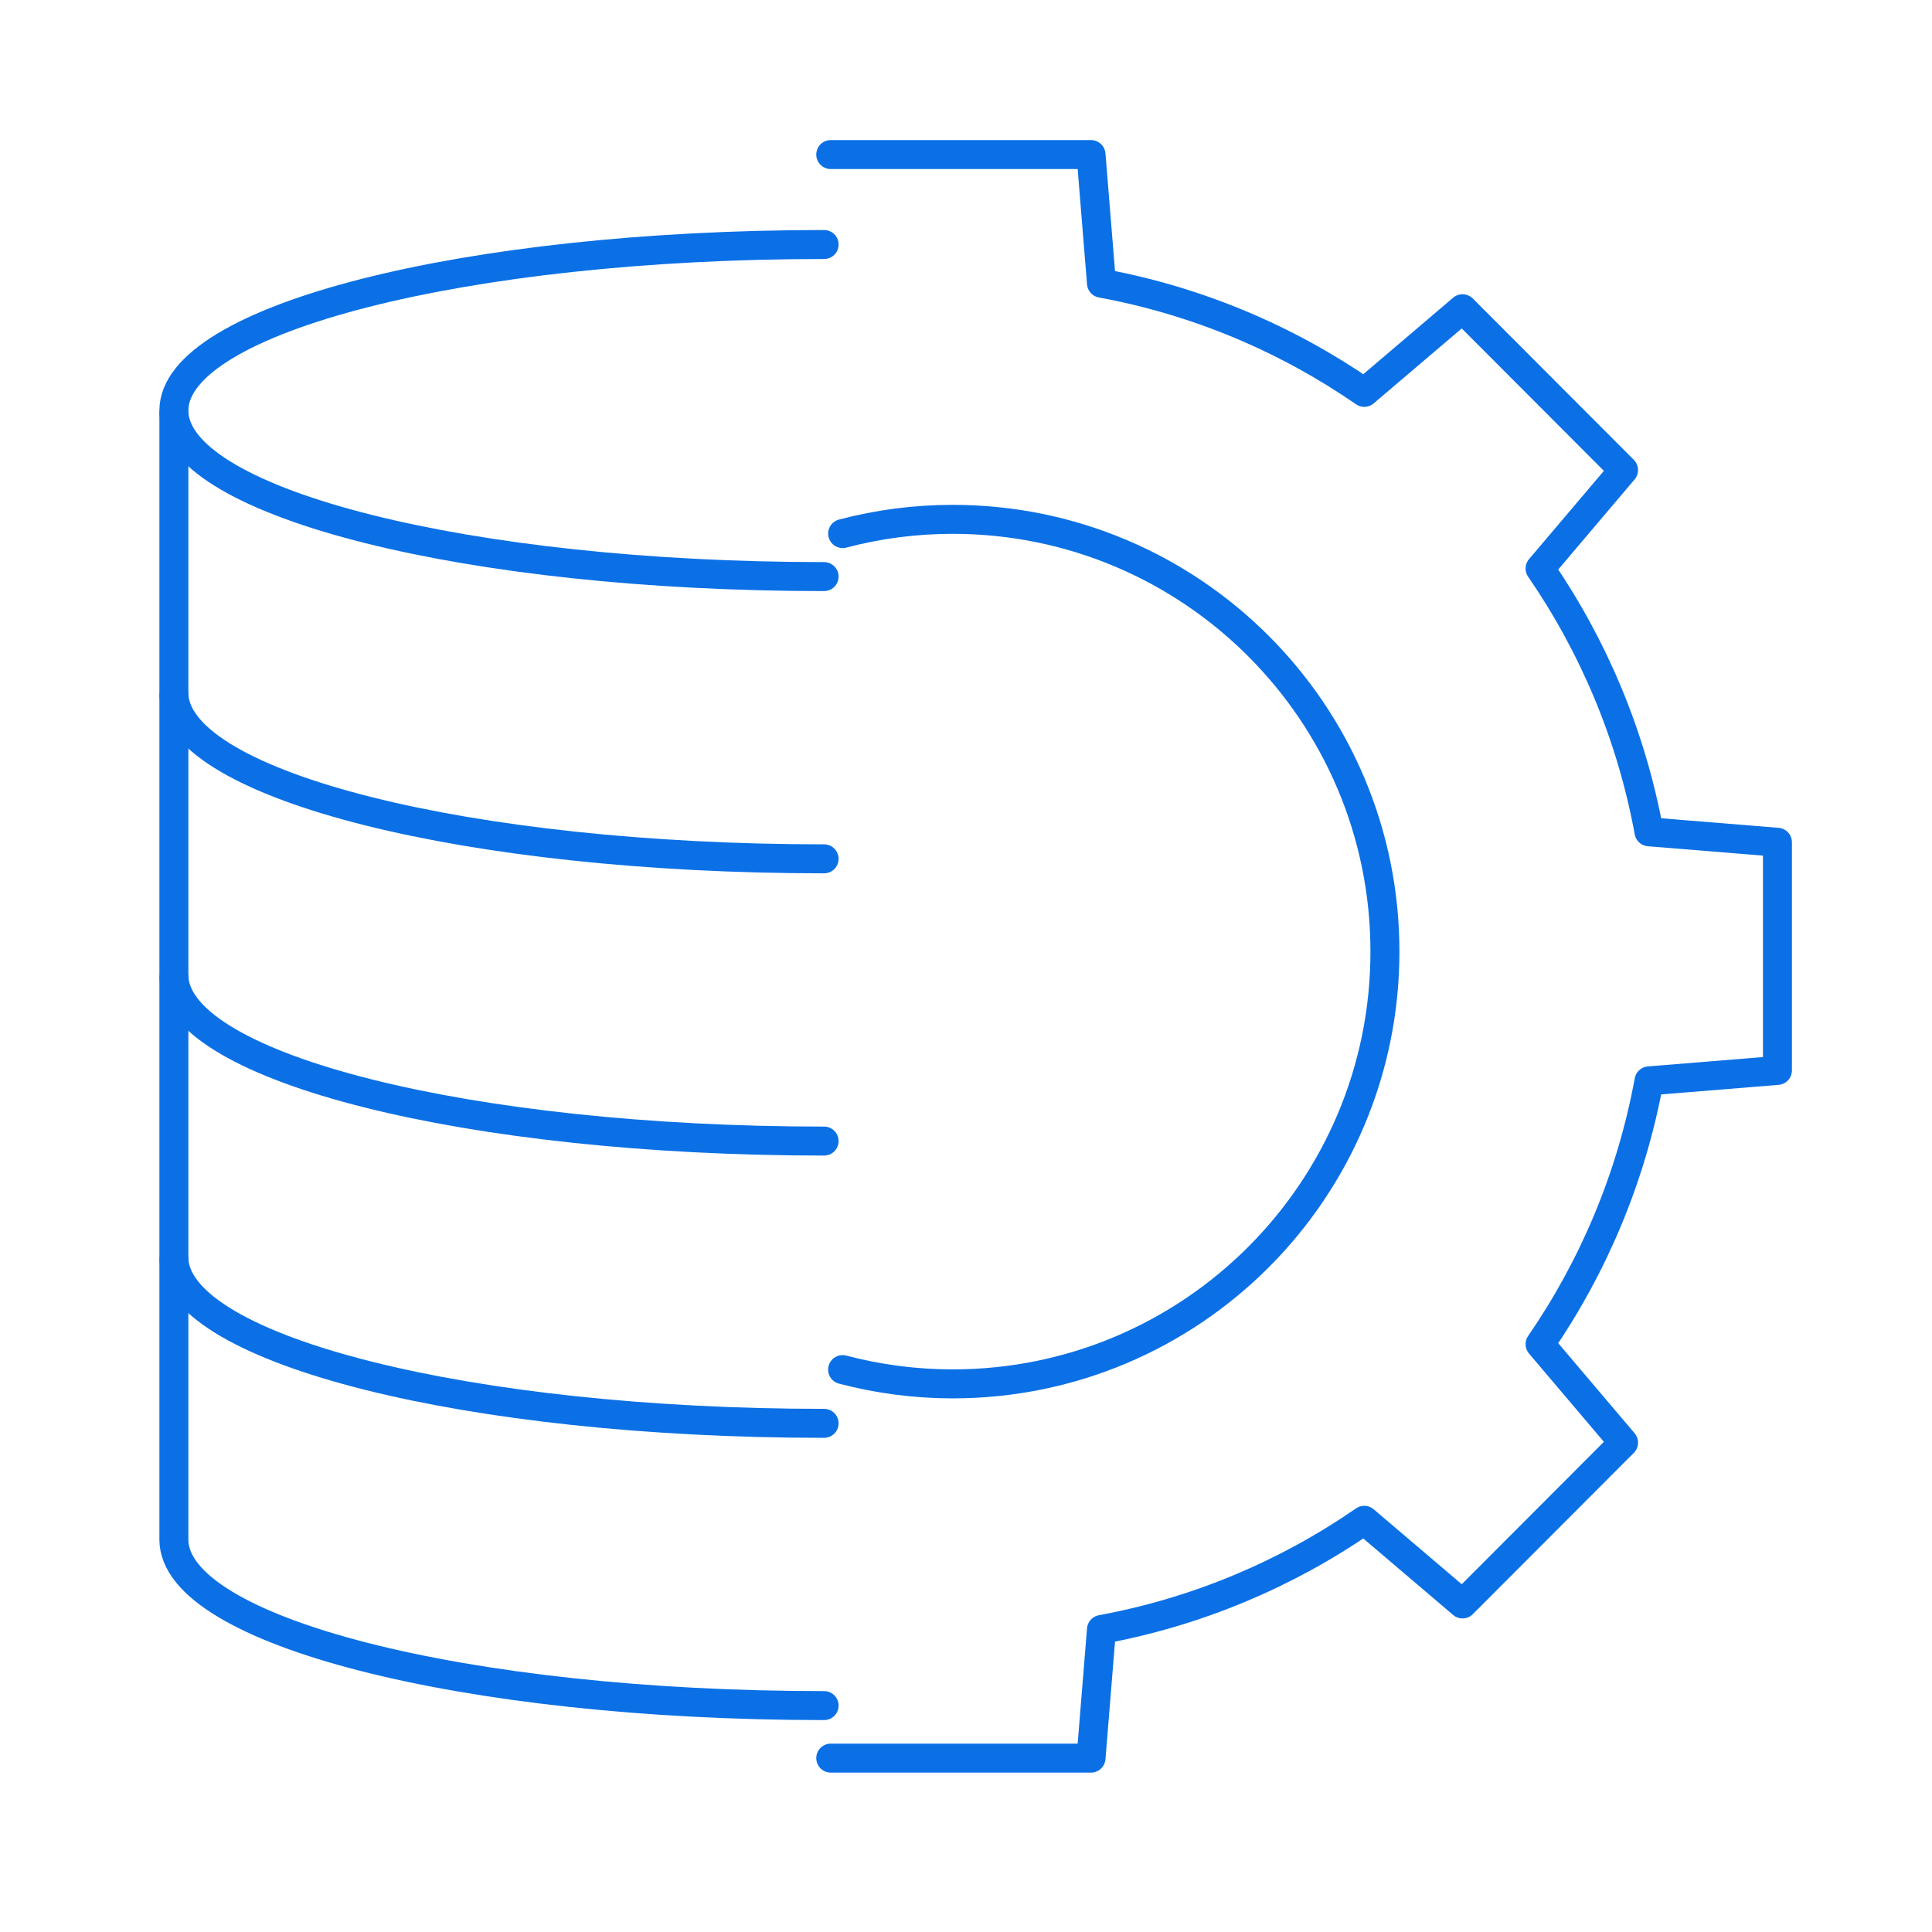 <?xml version="1.0" encoding="UTF-8"?> <svg xmlns="http://www.w3.org/2000/svg" width="100" height="100" viewBox="0 0 100 100" fill="none"><path d="M43.615 27.618C45.474 27.128 47.388 26.881 49.31 26.881C61.667 26.881 71.684 36.898 71.684 49.255C71.684 61.612 61.667 71.629 49.31 71.629C47.387 71.629 45.473 71.381 43.613 70.891" stroke="#0B70E5" stroke-width="1.5" stroke-miterlimit="22.926" stroke-linecap="round" stroke-linejoin="round"></path><path fill-rule="evenodd" clip-rule="evenodd" d="M43 91H56.471L57.012 84.341C61.99 83.424 66.602 81.462 70.615 78.691L75.701 83.02L84.035 74.67L79.714 69.575C82.479 65.554 84.437 60.933 85.352 55.946L92 55.404V43.596L85.352 43.054C84.437 38.067 82.479 33.447 79.714 29.426L84.035 24.33L75.701 15.98L70.615 20.309C66.602 17.538 61.989 15.576 57.012 14.659L56.471 8H43" stroke="#0B70E5" stroke-width="1.5" stroke-miterlimit="22.926" stroke-linecap="round" stroke-linejoin="round"></path><path d="M9.004 65.228C9.324 69.915 24.296 73.672 42.655 73.672" stroke="#0B70E5" stroke-width="1.5" stroke-miterlimit="22.926" stroke-linecap="round" stroke-linejoin="round"></path><path d="M9.004 50.619C9.324 55.306 24.296 59.062 42.655 59.062" stroke="#0B70E5" stroke-width="1.5" stroke-miterlimit="22.926" stroke-linecap="round" stroke-linejoin="round"></path><path d="M9.004 36.009C9.324 40.697 24.296 44.453 42.655 44.453" stroke="#0B70E5" stroke-width="1.5" stroke-miterlimit="22.926" stroke-linecap="round" stroke-linejoin="round"></path><path d="M9.004 21.4C9.324 26.087 24.296 29.844 42.655 29.844" stroke="#0B70E5" stroke-width="1.5" stroke-miterlimit="22.926" stroke-linecap="round" stroke-linejoin="round"></path><path d="M42.656 88.281C24.068 88.281 9 84.434 9 79.688V21.25C9 16.504 24.068 12.656 42.656 12.656" stroke="#0B70E5" stroke-width="1.5" stroke-miterlimit="22.926" stroke-linecap="round" stroke-linejoin="round"></path></svg> 